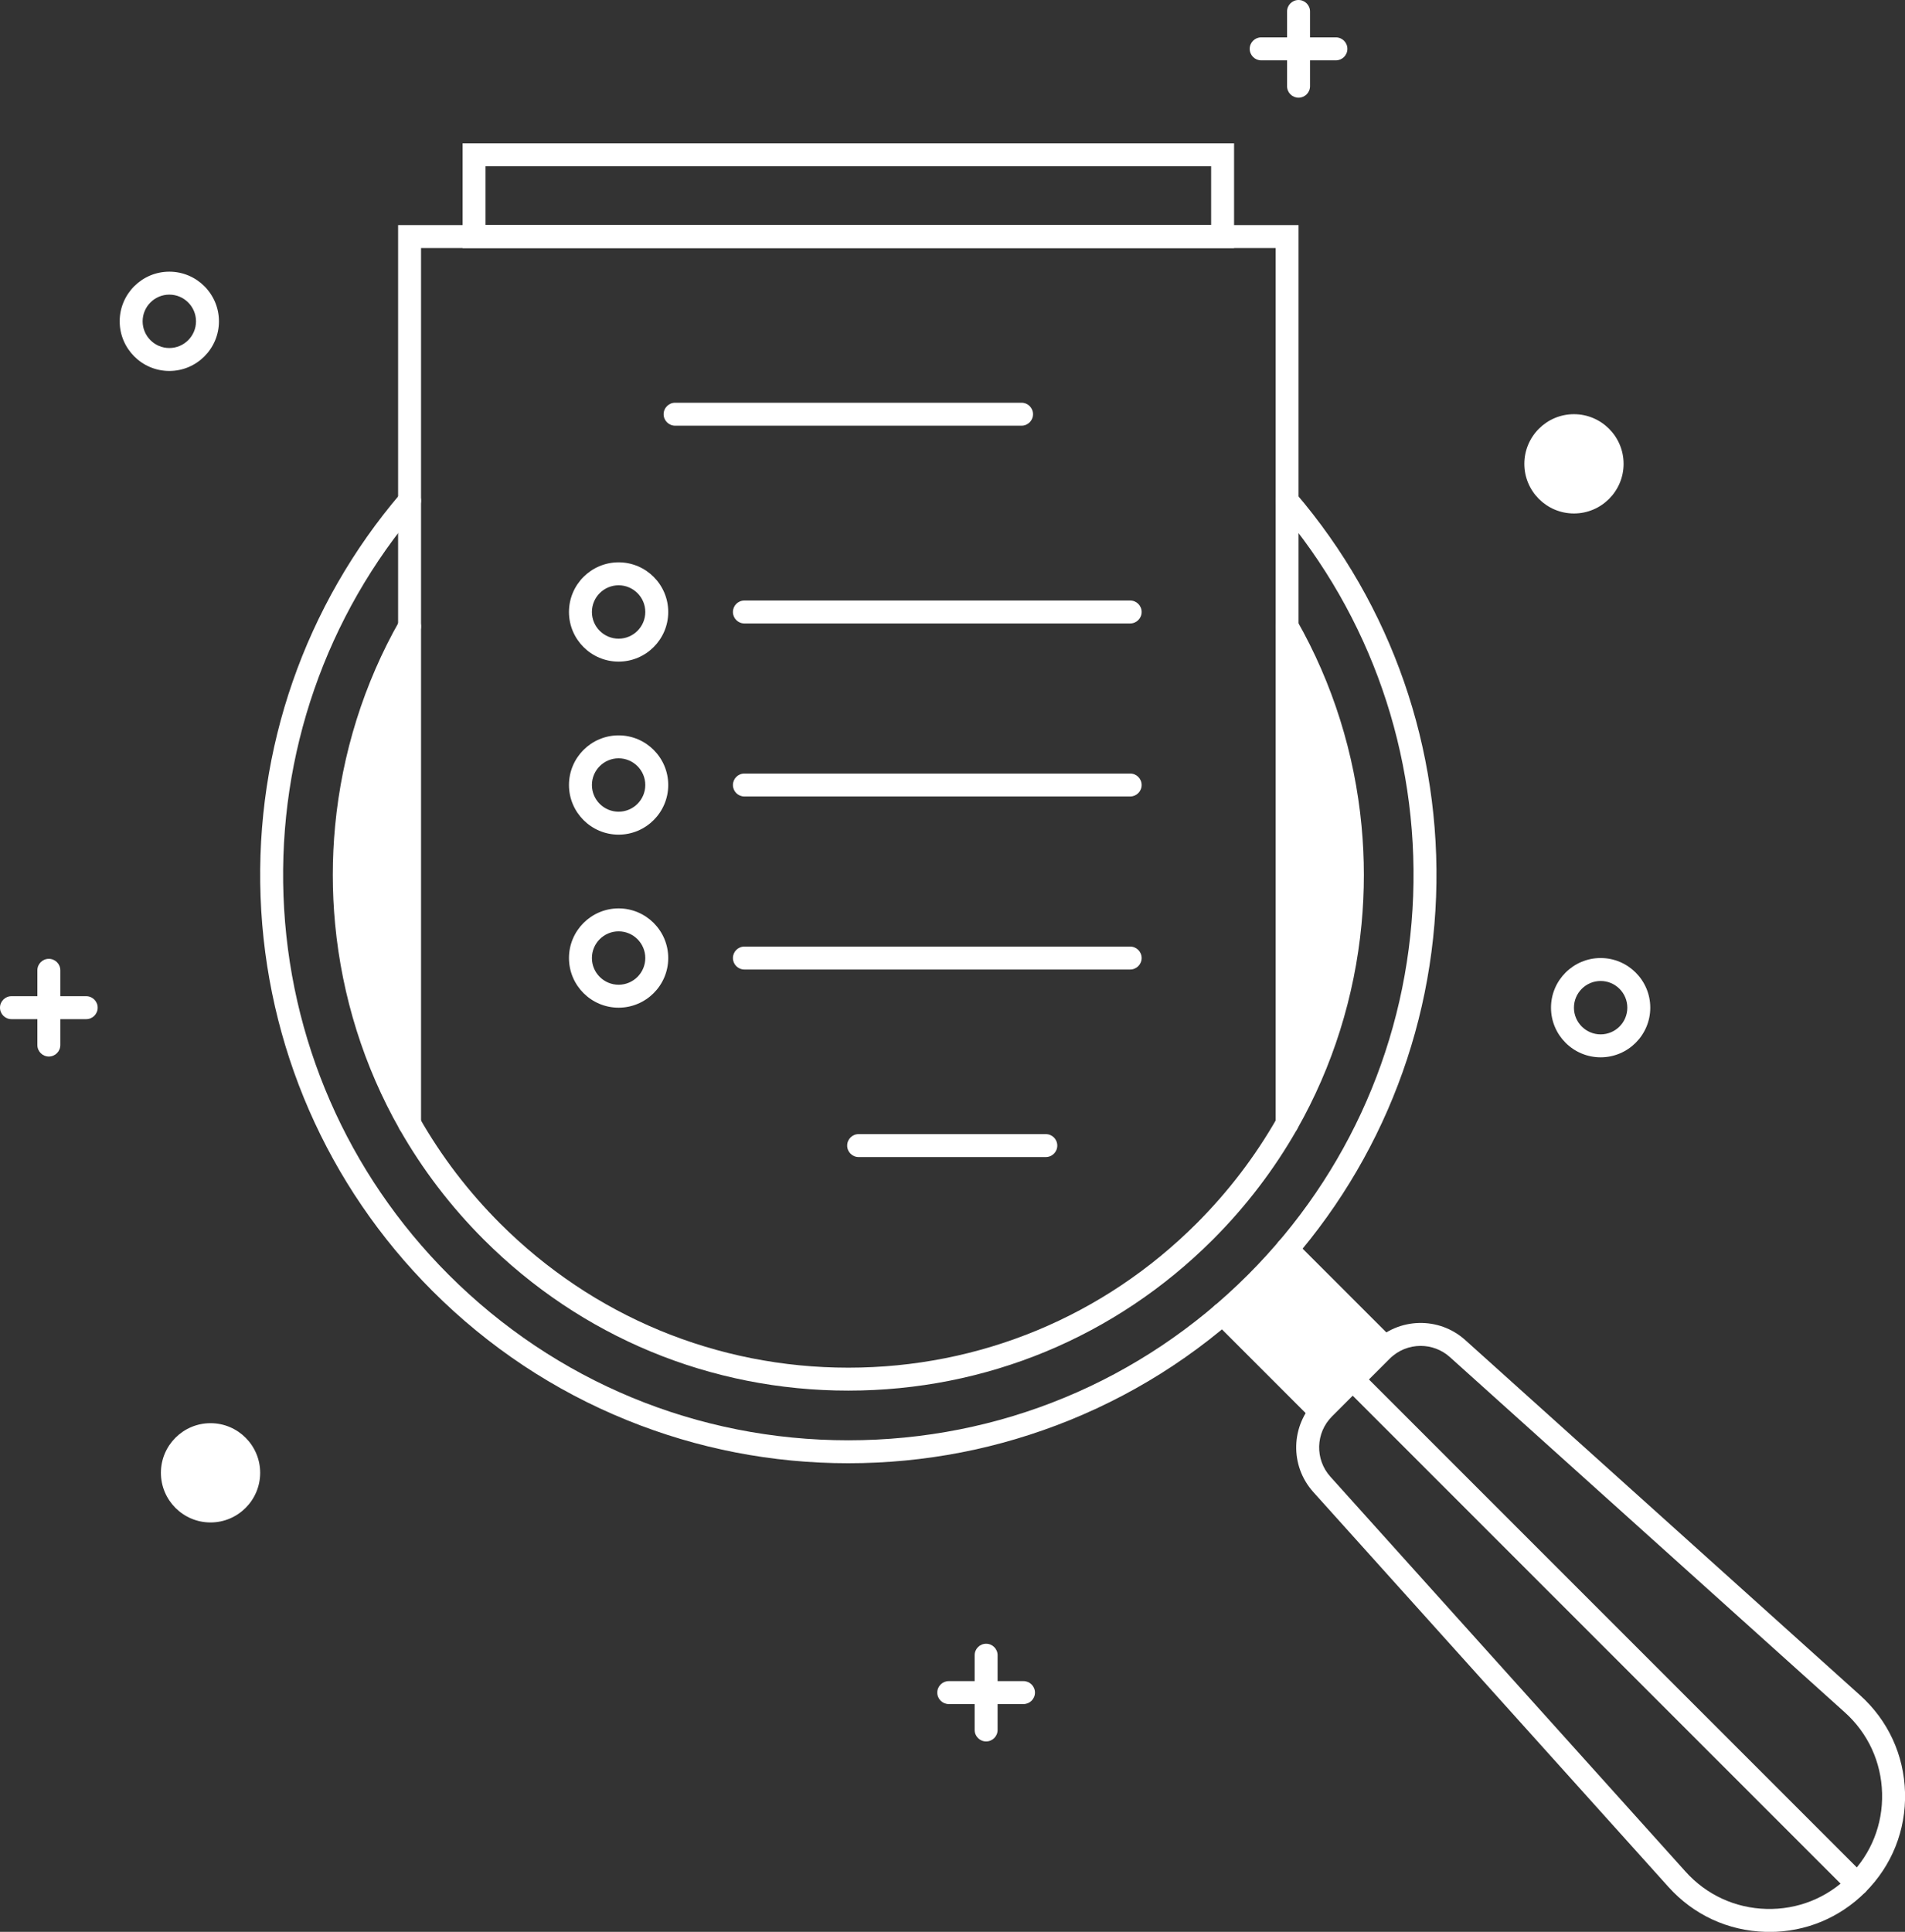 <?xml version="1.0" encoding="UTF-8" standalone="no"?><svg xmlns="http://www.w3.org/2000/svg" xmlns:xlink="http://www.w3.org/1999/xlink" fill="#000000" height="1325.3" preserveAspectRatio="xMidYMid meet" version="1" viewBox="0.0 0.0 1307.1 1325.3" width="1307.1" zoomAndPan="magnify"><rect x="0.0" y="0.0" width="1307.1" height="1325.3" fill="#333333" stroke="none"/><defs><clipPath id="a"><path d="M 889 907 L 1307.148 907 L 1307.148 1325.34 L 889 1325.34 Z M 889 907"/></clipPath></defs><g><g id="change1_2"><path d="M 582.07 1003.82 C 529.66 1003.82 478.566 993.883 430.215 974.277 C 380.148 953.977 335.23 924.148 296.707 885.629 C 224.422 813.336 182.543 717.293 178.789 615.188 C 175.055 513.629 209.238 415.305 275.043 338.336 C 277.867 335.031 282.836 334.645 286.141 337.465 C 289.445 340.289 289.832 345.258 287.008 348.562 C 223.777 422.523 190.93 517.008 194.52 614.609 C 198.125 712.73 238.371 805.027 307.84 874.5 C 381.09 947.746 478.48 988.082 582.07 988.082 C 685.664 988.082 783.055 947.746 856.305 874.5 C 925.773 805.027 966.02 712.73 969.625 614.609 C 973.215 517.008 940.363 422.523 877.137 348.562 C 874.309 345.258 874.699 340.289 878.004 337.465 C 881.309 334.641 886.273 335.031 889.102 338.336 C 954.902 415.305 989.09 513.629 985.355 615.188 C 981.602 717.293 939.723 813.336 867.438 885.629 C 828.914 924.148 783.996 953.977 733.93 974.277 C 685.574 993.883 634.48 1003.82 582.07 1003.82" fill="#ffffff"/></g><g id="change1_3"><path d="M 935.809 600.27 C 935.809 611.582 935.27 622.859 934.199 634.059 C 929.488 683.633 914.422 731.711 889.957 774.73 C 874.305 802.254 854.875 827.719 832.195 850.387 C 765.387 917.207 676.551 953.996 582.07 953.996 C 487.59 953.996 398.766 917.207 331.941 850.387 C 309.266 827.719 289.836 802.254 274.184 774.73 C 249.719 731.711 234.664 683.633 229.949 634.059 C 228.883 622.859 228.344 611.582 228.344 600.27 C 228.344 588.961 228.883 577.684 229.949 566.484 C 234.664 516.898 249.719 468.82 274.184 425.805 C 276.332 422.023 281.133 420.699 284.922 422.848 C 288.699 425.004 290.016 429.805 287.867 433.586 C 259.219 483.957 244.086 541.59 244.086 600.27 C 244.086 658.941 259.219 716.578 287.867 766.949 C 302.82 793.246 321.395 817.578 343.074 839.258 C 406.914 903.098 491.793 938.258 582.07 938.258 C 672.348 938.258 757.227 903.098 821.066 839.258 C 842.742 817.578 861.316 793.246 876.273 766.949 C 904.922 716.578 920.066 658.941 920.066 600.27 C 920.066 541.59 904.922 483.957 876.273 433.586 C 874.125 429.805 875.453 425.004 879.23 422.848 C 883.008 420.699 887.809 422.023 889.957 425.805 C 914.422 468.82 929.488 516.898 934.199 566.484 C 935.27 577.684 935.809 588.961 935.809 600.27" fill="#ffffff"/></g><g id="change1_4"><path d="M 906.027 976.336 C 904.016 976.336 902 975.566 900.465 974.031 L 833.312 906.879 C 830.242 903.805 830.242 898.824 833.316 895.75 C 836.391 892.676 841.371 892.676 844.445 895.75 L 911.598 962.902 C 914.668 965.973 914.668 970.957 911.594 974.031 C 910.059 975.566 908.043 976.336 906.027 976.336" fill="#ffffff"/></g><g id="change1_5"><path d="M 950.27 932.094 C 948.254 932.094 946.242 931.328 944.703 929.789 L 877.555 862.641 C 874.48 859.566 874.48 854.582 877.555 851.508 C 880.629 848.438 885.613 848.438 888.688 851.512 L 955.836 918.66 C 958.91 921.734 958.91 926.715 955.836 929.789 C 954.297 931.328 952.281 932.094 950.27 932.094" fill="#ffffff"/></g><g clip-path="url(#a)" id="change1_1"><path d="M 974.77 923.316 C 967.059 923.316 959.363 926.266 953.508 932.121 L 913.93 971.703 C 902.621 983.008 902.141 1001.172 912.836 1013.059 L 1156.512 1283.969 C 1170.852 1299.922 1190.551 1309.012 1211.988 1309.57 C 1233.41 1310.129 1253.578 1302.102 1268.738 1286.941 L 1268.75 1286.941 C 1283.91 1271.781 1291.949 1251.621 1291.379 1230.18 C 1290.809 1208.75 1281.719 1189.039 1265.781 1174.699 L 994.863 931.027 C 989.137 925.871 981.945 923.316 974.77 923.316 Z M 1214.121 1325.352 C 1213.27 1325.352 1212.43 1325.328 1211.57 1325.309 C 1185.781 1324.629 1162.059 1313.691 1144.809 1294.5 L 901.129 1023.59 C 884.84 1005.48 885.57 977.797 902.797 960.57 L 942.375 920.992 C 959.602 903.766 987.281 903.035 1005.391 919.324 L 1276.301 1163 C 1295.488 1180.262 1306.43 1203.969 1307.121 1229.77 C 1307.801 1255.57 1298.129 1279.82 1279.879 1298.07 C 1262.23 1315.719 1238.969 1325.352 1214.121 1325.352" fill="#ffffff"/></g><g id="change1_6"><path d="M 1274.309 1300.379 C 1272.301 1300.379 1270.281 1299.609 1268.75 1298.07 L 922.586 951.91 C 919.512 948.836 919.512 943.855 922.586 940.781 C 925.66 937.707 930.645 937.707 933.719 940.781 L 1279.879 1286.941 C 1282.949 1290.012 1282.949 1295 1279.879 1298.07 C 1278.34 1299.609 1276.328 1300.379 1274.309 1300.379" fill="#ffffff"/></g><g id="change1_7"><path d="M 883.117 778.711 C 878.77 778.711 875.246 775.188 875.246 770.84 L 875.246 170.16 L 288.895 170.16 L 288.895 770.84 C 288.895 775.188 285.371 778.711 281.023 778.711 C 276.68 778.711 273.156 775.188 273.156 770.84 L 273.156 154.422 L 890.988 154.422 L 890.988 770.84 C 890.988 775.188 887.465 778.711 883.117 778.711" fill="#ffffff"/></g><g id="change1_8"><path d="M 333.137 154.422 L 831.012 154.422 L 831.012 114.051 L 333.137 114.051 Z M 846.75 170.16 L 317.395 170.16 L 317.395 98.309 L 846.75 98.309 L 846.75 170.16" fill="#ffffff"/></g><g id="change1_9"><path d="M 700.934 292.031 L 463.211 292.031 C 458.863 292.031 455.34 288.5 455.34 284.16 C 455.34 279.809 458.863 276.289 463.211 276.289 L 700.934 276.289 C 705.281 276.289 708.805 279.809 708.805 284.16 C 708.805 288.5 705.281 292.031 700.934 292.031" fill="#ffffff"/></g><g id="change1_10"><path d="M 717.574 793.773 L 589.148 793.773 C 584.801 793.773 581.277 790.25 581.277 785.902 C 581.277 781.555 584.801 778.031 589.148 778.031 L 717.574 778.031 C 721.922 778.031 725.445 781.555 725.445 785.902 C 725.445 790.25 721.922 793.773 717.574 793.773" fill="#ffffff"/></g><g id="change1_11"><path d="M 424.449 401.523 C 414.352 401.523 406.137 409.738 406.137 419.836 C 406.137 429.934 414.352 438.148 424.449 438.148 C 434.547 438.148 442.762 429.934 442.762 419.836 C 442.762 409.738 434.547 401.523 424.449 401.523 Z M 424.449 453.887 C 405.672 453.887 390.398 438.613 390.398 419.836 C 390.398 401.059 405.672 385.781 424.449 385.781 C 443.227 385.781 458.504 401.059 458.504 419.836 C 458.504 438.613 443.227 453.887 424.449 453.887" fill="#ffffff"/></g><g id="change1_12"><path d="M 775.457 427.707 L 510.758 427.707 C 506.41 427.707 502.891 424.184 502.891 419.836 C 502.891 415.488 506.41 411.965 510.758 411.965 L 775.457 411.965 C 779.805 411.965 783.328 415.488 783.328 419.836 C 783.328 424.184 779.805 427.707 775.457 427.707" fill="#ffffff"/></g><g id="change1_13"><path d="M 424.445 556.848 C 414.348 556.848 406.141 548.629 406.141 538.531 C 406.141 528.434 414.348 520.227 424.445 520.227 C 434.539 520.227 442.762 528.434 442.762 538.531 C 442.762 548.629 434.539 556.848 424.445 556.848 Z M 424.445 504.488 C 405.668 504.488 390.398 519.754 390.398 538.531 C 390.398 557.309 405.668 572.59 424.445 572.59 C 443.223 572.59 458.504 557.309 458.504 538.531 C 458.504 519.754 443.223 504.488 424.445 504.488" fill="#ffffff"/></g><g id="change1_14"><path d="M 775.457 546.406 L 510.758 546.406 C 506.41 546.406 502.891 542.887 502.891 538.539 C 502.891 534.191 506.41 530.668 510.758 530.668 L 775.457 530.668 C 779.805 530.668 783.328 534.191 783.328 538.539 C 783.328 542.887 779.805 546.406 775.457 546.406" fill="#ffffff"/></g><g id="change1_15"><path d="M 424.449 638.93 C 414.352 638.93 406.137 647.145 406.137 657.238 C 406.137 667.336 414.352 675.551 424.449 675.551 C 434.547 675.551 442.762 667.336 442.762 657.238 C 442.762 647.145 434.547 638.93 424.449 638.93 Z M 424.449 691.293 C 405.672 691.293 390.398 676.016 390.398 657.238 C 390.398 638.465 405.672 623.188 424.449 623.188 C 443.227 623.188 458.504 638.465 458.504 657.238 C 458.504 676.016 443.227 691.293 424.449 691.293" fill="#ffffff"/></g><g id="change1_16"><path d="M 775.457 665.109 L 510.758 665.109 C 506.41 665.109 502.891 661.586 502.891 657.238 C 502.891 652.895 506.41 649.371 510.758 649.371 L 775.457 649.371 C 779.805 649.371 783.328 652.895 783.328 657.238 C 783.328 661.586 779.805 665.109 775.457 665.109" fill="#ffffff"/></g><g id="change1_17"><path d="M 284.922 422.848 L 265.309 465.836 C 257.246 483.512 251.25 502.059 247.441 521.105 L 244.227 537.168 C 240.465 555.98 238.57 575.117 238.57 594.305 L 238.57 610.043 C 238.57 633.977 241.648 657.812 247.727 680.961 L 250.988 693.375 C 258.133 720.586 268.609 746.812 282.188 771.453 L 282.383 771.809 L 284.922 422.848" fill="#ffffff"/></g><g id="change1_18"><path d="M 881.949 422.848 L 901.562 465.836 C 909.629 483.512 915.621 502.059 919.434 521.105 L 922.645 537.168 C 926.406 555.98 928.305 575.117 928.305 594.305 L 928.305 610.043 C 928.305 633.977 925.227 657.812 919.145 680.961 L 915.887 693.375 C 908.742 720.586 898.262 746.812 884.688 771.453 L 884.492 771.809 L 881.949 422.848" fill="#ffffff"/></g><g id="change1_19"><path d="M 837.527 901.125 L 881.949 856.258 L 951.395 925.254 L 905.129 969.699 L 837.527 901.125" fill="#ffffff"/></g><g id="change1_20"><path d="M 59.152 699.164 L 7.871 699.164 C 3.523 699.164 0 695.641 0 691.293 C 0 686.945 3.523 683.422 7.871 683.422 L 59.152 683.422 C 63.5 683.422 67.023 686.945 67.023 691.293 C 67.023 695.641 63.5 699.164 59.152 699.164" fill="#ffffff"/></g><g id="change1_21"><path d="M 25.641 716.934 L 25.641 665.652 C 25.641 661.305 29.164 657.781 33.512 657.781 C 37.859 657.781 41.383 661.305 41.383 665.652 L 41.383 716.934 C 41.383 721.281 37.859 724.805 33.512 724.805 C 29.164 724.805 25.641 721.281 25.641 716.934" fill="#ffffff"/></g><g id="change1_22"><path d="M 702.262 1169.031 L 650.98 1169.031 C 646.633 1169.031 643.109 1165.512 643.109 1161.16 C 643.109 1156.809 646.633 1153.289 650.98 1153.289 L 702.262 1153.289 C 706.609 1153.289 710.133 1156.809 710.133 1161.16 C 710.133 1165.512 706.609 1169.031 702.262 1169.031" fill="#ffffff"/></g><g id="change1_23"><path d="M 668.75 1186.801 L 668.75 1135.52 C 668.75 1131.172 672.273 1127.648 676.621 1127.648 C 680.969 1127.648 684.492 1131.172 684.492 1135.52 L 684.492 1186.801 C 684.492 1191.148 680.969 1194.672 676.621 1194.672 C 672.273 1194.672 668.75 1191.148 668.75 1186.801" fill="#ffffff"/></g><g id="change1_24"><path d="M 916.629 41.379 L 865.348 41.379 C 861 41.379 857.477 37.859 857.477 33.512 C 857.477 29.16 861 25.641 865.348 25.641 L 916.629 25.641 C 920.977 25.641 924.5 29.16 924.5 33.512 C 924.5 37.859 920.977 41.379 916.629 41.379" fill="#ffffff"/></g><g id="change1_25"><path d="M 883.117 59.148 L 883.117 7.871 C 883.117 3.52 886.641 0 890.988 0 C 895.336 0 898.859 3.52 898.859 7.871 L 898.859 59.148 C 898.859 63.5 895.336 67.02 890.988 67.02 C 886.641 67.02 883.117 63.5 883.117 59.148" fill="#ffffff"/></g><g id="change1_26"><path d="M 116.18 202.121 C 106.078 202.121 97.867 210.34 97.867 220.43 C 97.867 230.531 106.078 238.75 116.18 238.75 C 126.273 238.75 134.488 230.531 134.488 220.43 C 134.488 210.34 126.273 202.121 116.18 202.121 Z M 116.18 254.488 C 97.402 254.488 82.125 239.211 82.125 220.43 C 82.125 201.66 97.402 186.379 116.18 186.379 C 134.953 186.379 150.23 201.66 150.23 220.43 C 150.23 239.211 134.953 254.488 116.18 254.488" fill="#ffffff"/></g><g id="change1_27"><path d="M 1098.27 672.98 C 1088.172 672.98 1079.949 681.195 1079.949 691.293 C 1079.949 701.391 1088.172 709.605 1098.27 709.605 C 1108.359 709.605 1116.578 701.391 1116.578 691.293 C 1116.578 681.195 1108.359 672.98 1098.27 672.98 Z M 1098.27 725.344 C 1079.488 725.344 1064.211 710.07 1064.211 691.293 C 1064.211 672.516 1079.488 657.238 1098.27 657.238 C 1117.039 657.238 1132.32 672.516 1132.32 691.293 C 1132.32 710.07 1117.039 725.344 1098.27 725.344" fill="#ffffff"/></g><g id="change1_28"><path d="M 1114.012 318.211 C 1114.012 336.988 1098.73 352.258 1079.949 352.258 C 1061.172 352.258 1045.91 336.988 1045.91 318.211 C 1045.91 299.43 1061.172 284.148 1079.949 284.148 C 1098.73 284.148 1114.012 299.43 1114.012 318.211" fill="#ffffff"/></g><g id="change1_29"><path d="M 178.512 1010.391 C 178.512 1029.16 163.23 1044.441 144.453 1044.441 C 125.676 1044.441 110.406 1029.16 110.406 1010.391 C 110.406 991.609 125.676 976.34 144.453 976.34 C 163.23 976.34 178.512 991.609 178.512 1010.391" fill="#ffffff"/></g></g></svg>